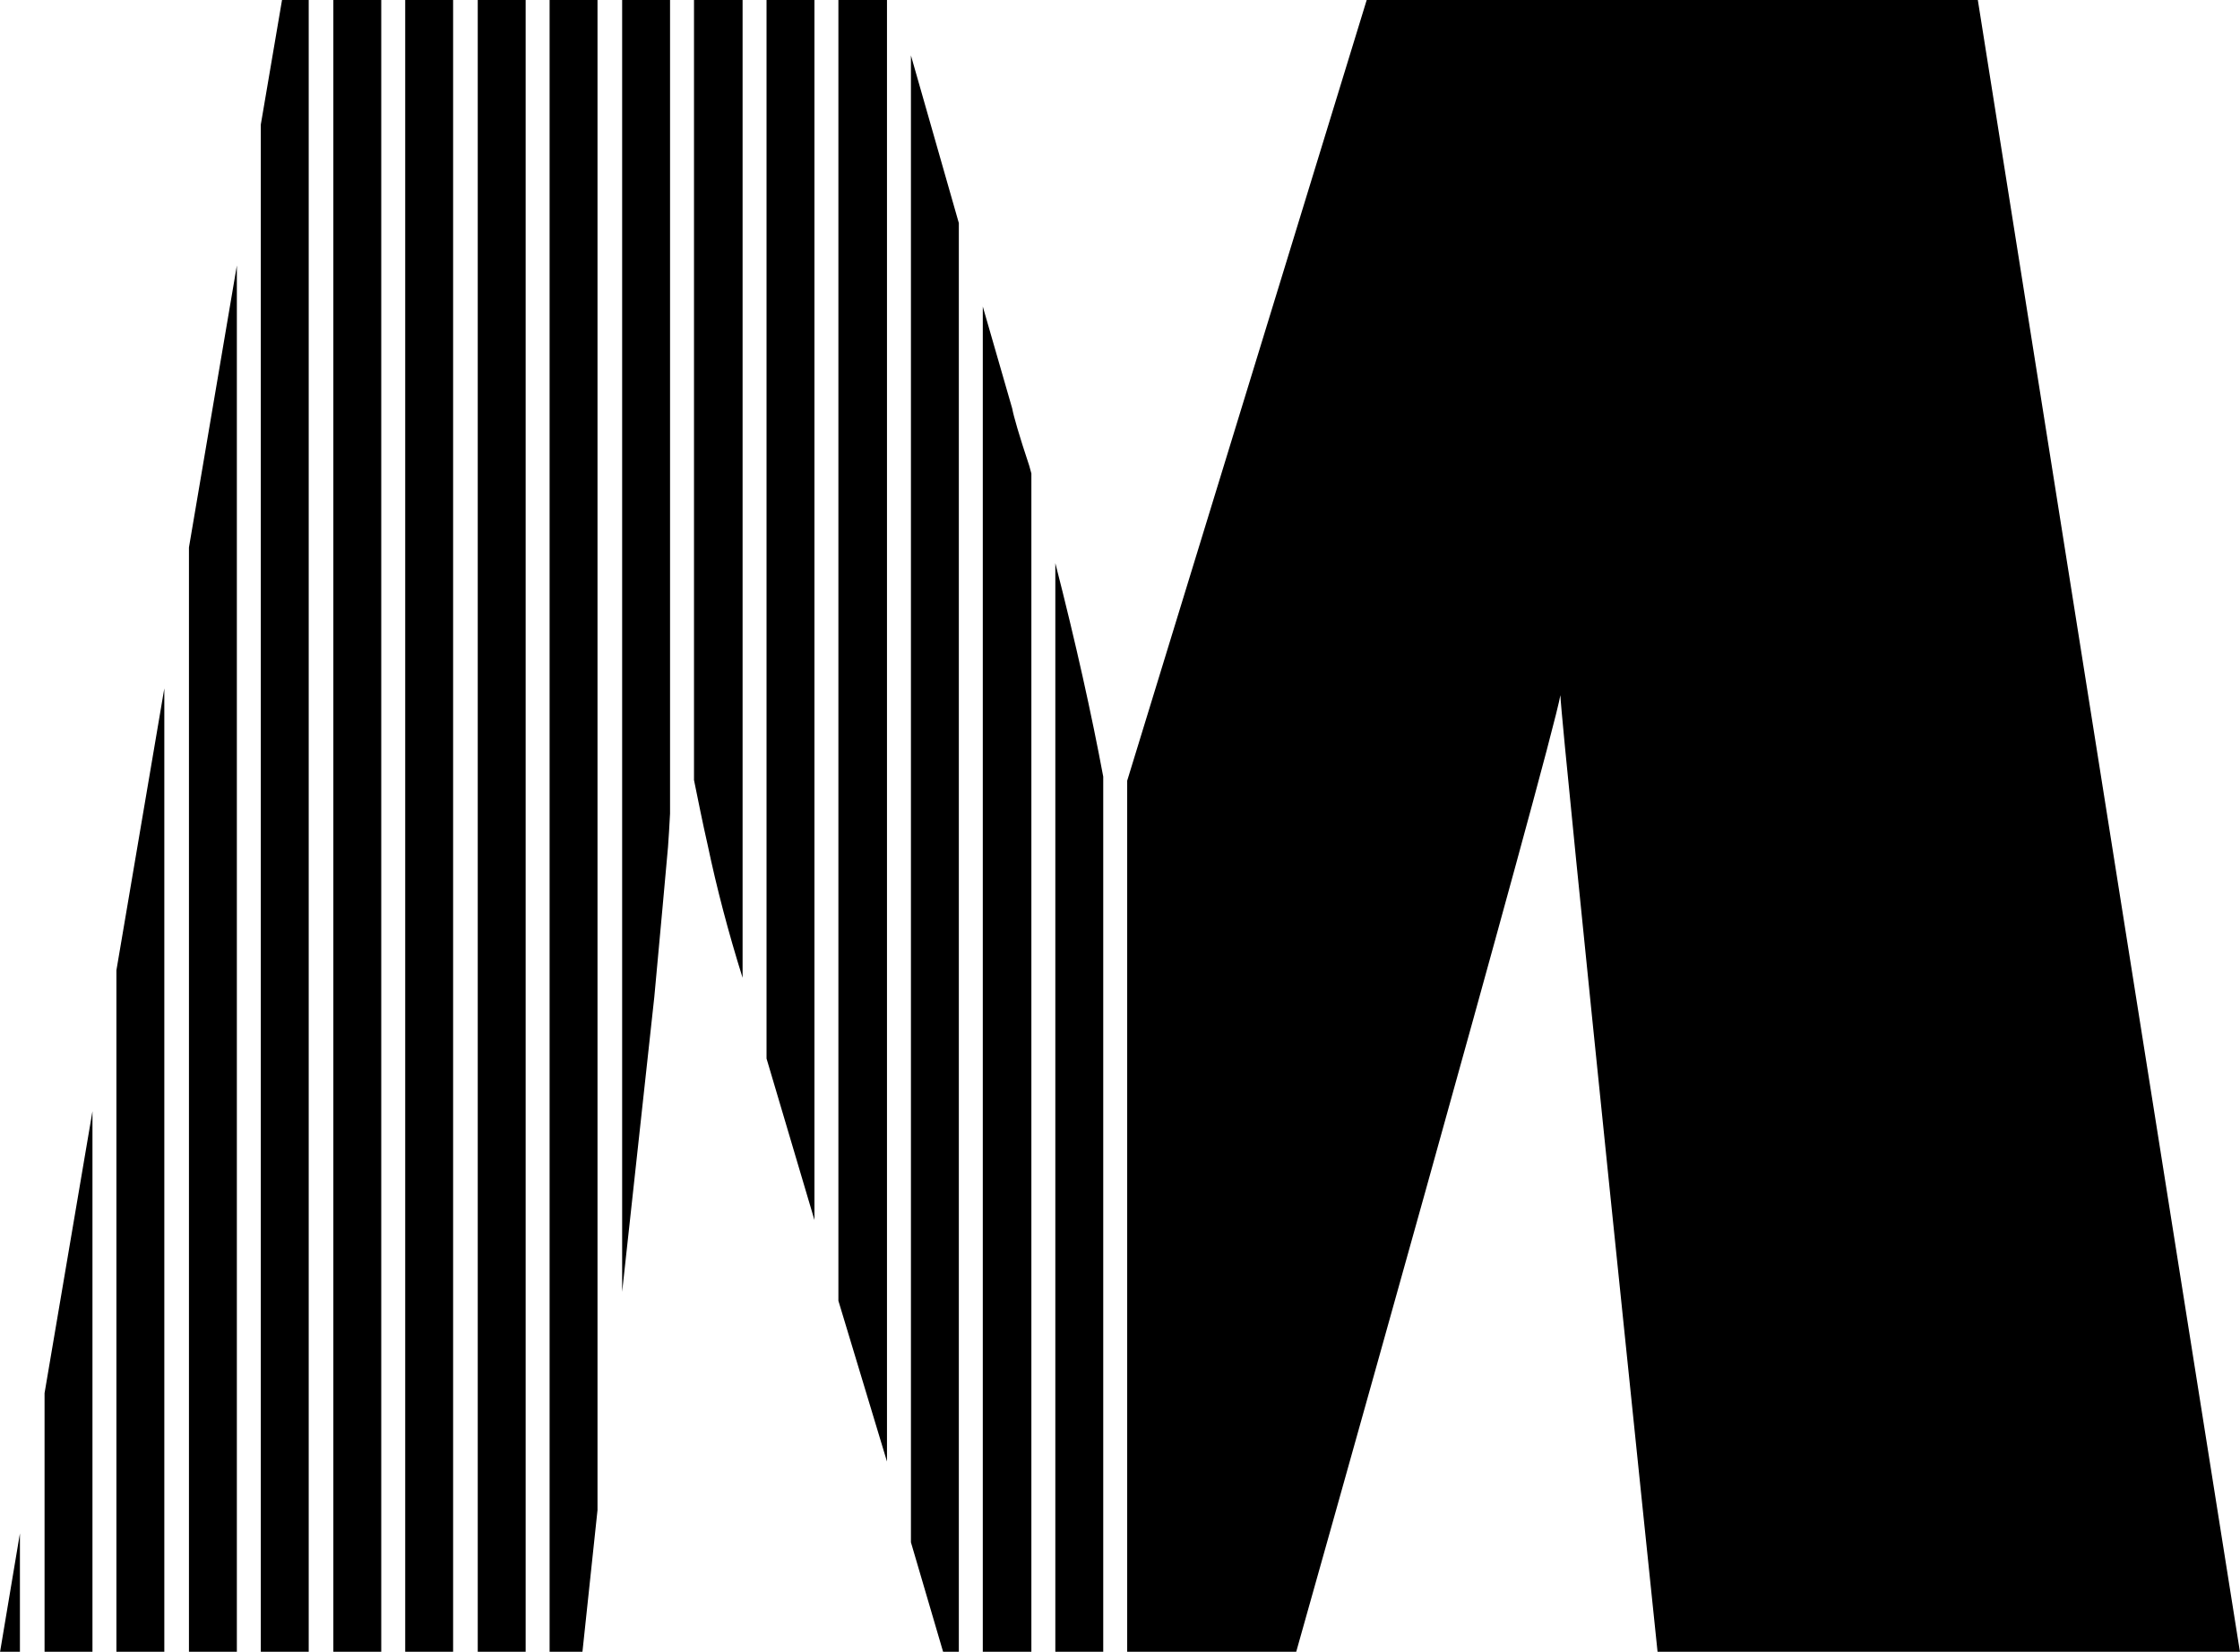 <svg xmlns="http://www.w3.org/2000/svg" xmlns:xlink="http://www.w3.org/1999/xlink" xmlns:xodm="http://www.corel.com/coreldraw/odm/2003" xml:space="preserve" width="400px" height="295px" style="shape-rendering:geometricPrecision; text-rendering:geometricPrecision; image-rendering:optimizeQuality; fill-rule:evenodd; clip-rule:evenodd" viewBox="0 0 32.73 24.14"> <defs>  <style type="text/css">       .fil0 {fill:black;fill-rule:nonzero}     </style> </defs> <g id="Camada_x0020_1">    <g id="_2602224213488">   <g>    <polygon class="fil0" points="12.25,19.01 12.96,21.36 12.96,0 12.25,0 "></polygon>    <polygon class="fil0" points="0.29,24.14 0.29,22.41 0,24.14 "></polygon>    <polygon class="fil0" points="11.2,15.47 11.9,17.83 11.9,0 11.2,0 "></polygon>    <path class="fil0" d="M10.14 11.4c0.06,0.29 0.12,0.6 0.2,0.95 0.13,0.62 0.3,1.27 0.51,1.94l0 -14.29 -0.71 0 0 11.4z"></path>    <path class="fil0" d="M15.42 24.14l0.7 0 0 -12.79c-0.17,-0.91 -0.4,-1.95 -0.7,-3.12l0 15.91z"></path>    <path class="fil0" d="M14.79 5.97l-0.43 -1.49 0 19.66 0.71 0 0 -17.22c-0.01,-0.04 -0.02,-0.07 -0.03,-0.11 -0.15,-0.45 -0.23,-0.73 -0.25,-0.84z"></path>    <polygon class="fil0" points="13.31,22.54 13.78,24.14 14.01,24.14 14.01,3.26 13.31,0.81 "></polygon>    <polygon class="fil0" points="8.03,24.14 8.51,24.14 8.73,22.07 8.73,0 8.03,0 "></polygon>    <polygon class="fil0" points="2.76,24.14 3.46,24.14 3.46,3.88 2.76,8 "></polygon>    <polygon class="fil0" points="1.7,24.14 2.4,24.14 2.4,10.06 1.7,14.18 "></polygon>    <polygon class="fil0" points="3.81,1.82 3.81,24.14 4.51,24.14 4.51,0 4.12,0 "></polygon>    <rect class="fil0" x="4.87" width="0.7" height="24.14"></rect>    <rect class="fil0" x="6.98" width="0.7" height="24.14"></rect>    <polygon class="fil0" points="0.65,24.14 1.35,24.14 1.35,16.24 0.65,20.36 "></polygon>    <rect class="fil0" x="5.92" width="0.7" height="24.14"></rect>    <path class="fil0" d="M9.09 18.88l0.47 -4.31c0.09,-0.99 0.16,-1.72 0.2,-2.19 0.01,-0.13 0.02,-0.3 0.03,-0.49l0 -11.89 -0.7 0 0 18.88z"></path>    <path class="fil0" d="M19.97 0l-3.5 11.41 0 0.4 0 12.33 2.47 0c0,0 3.74,-13.26 3.86,-13.98 0.02,0.53 1.42,13.98 1.42,13.98l8.51 0 -3.83 -24.14 -8.93 0z"></path>   </g>  </g> </g></svg>